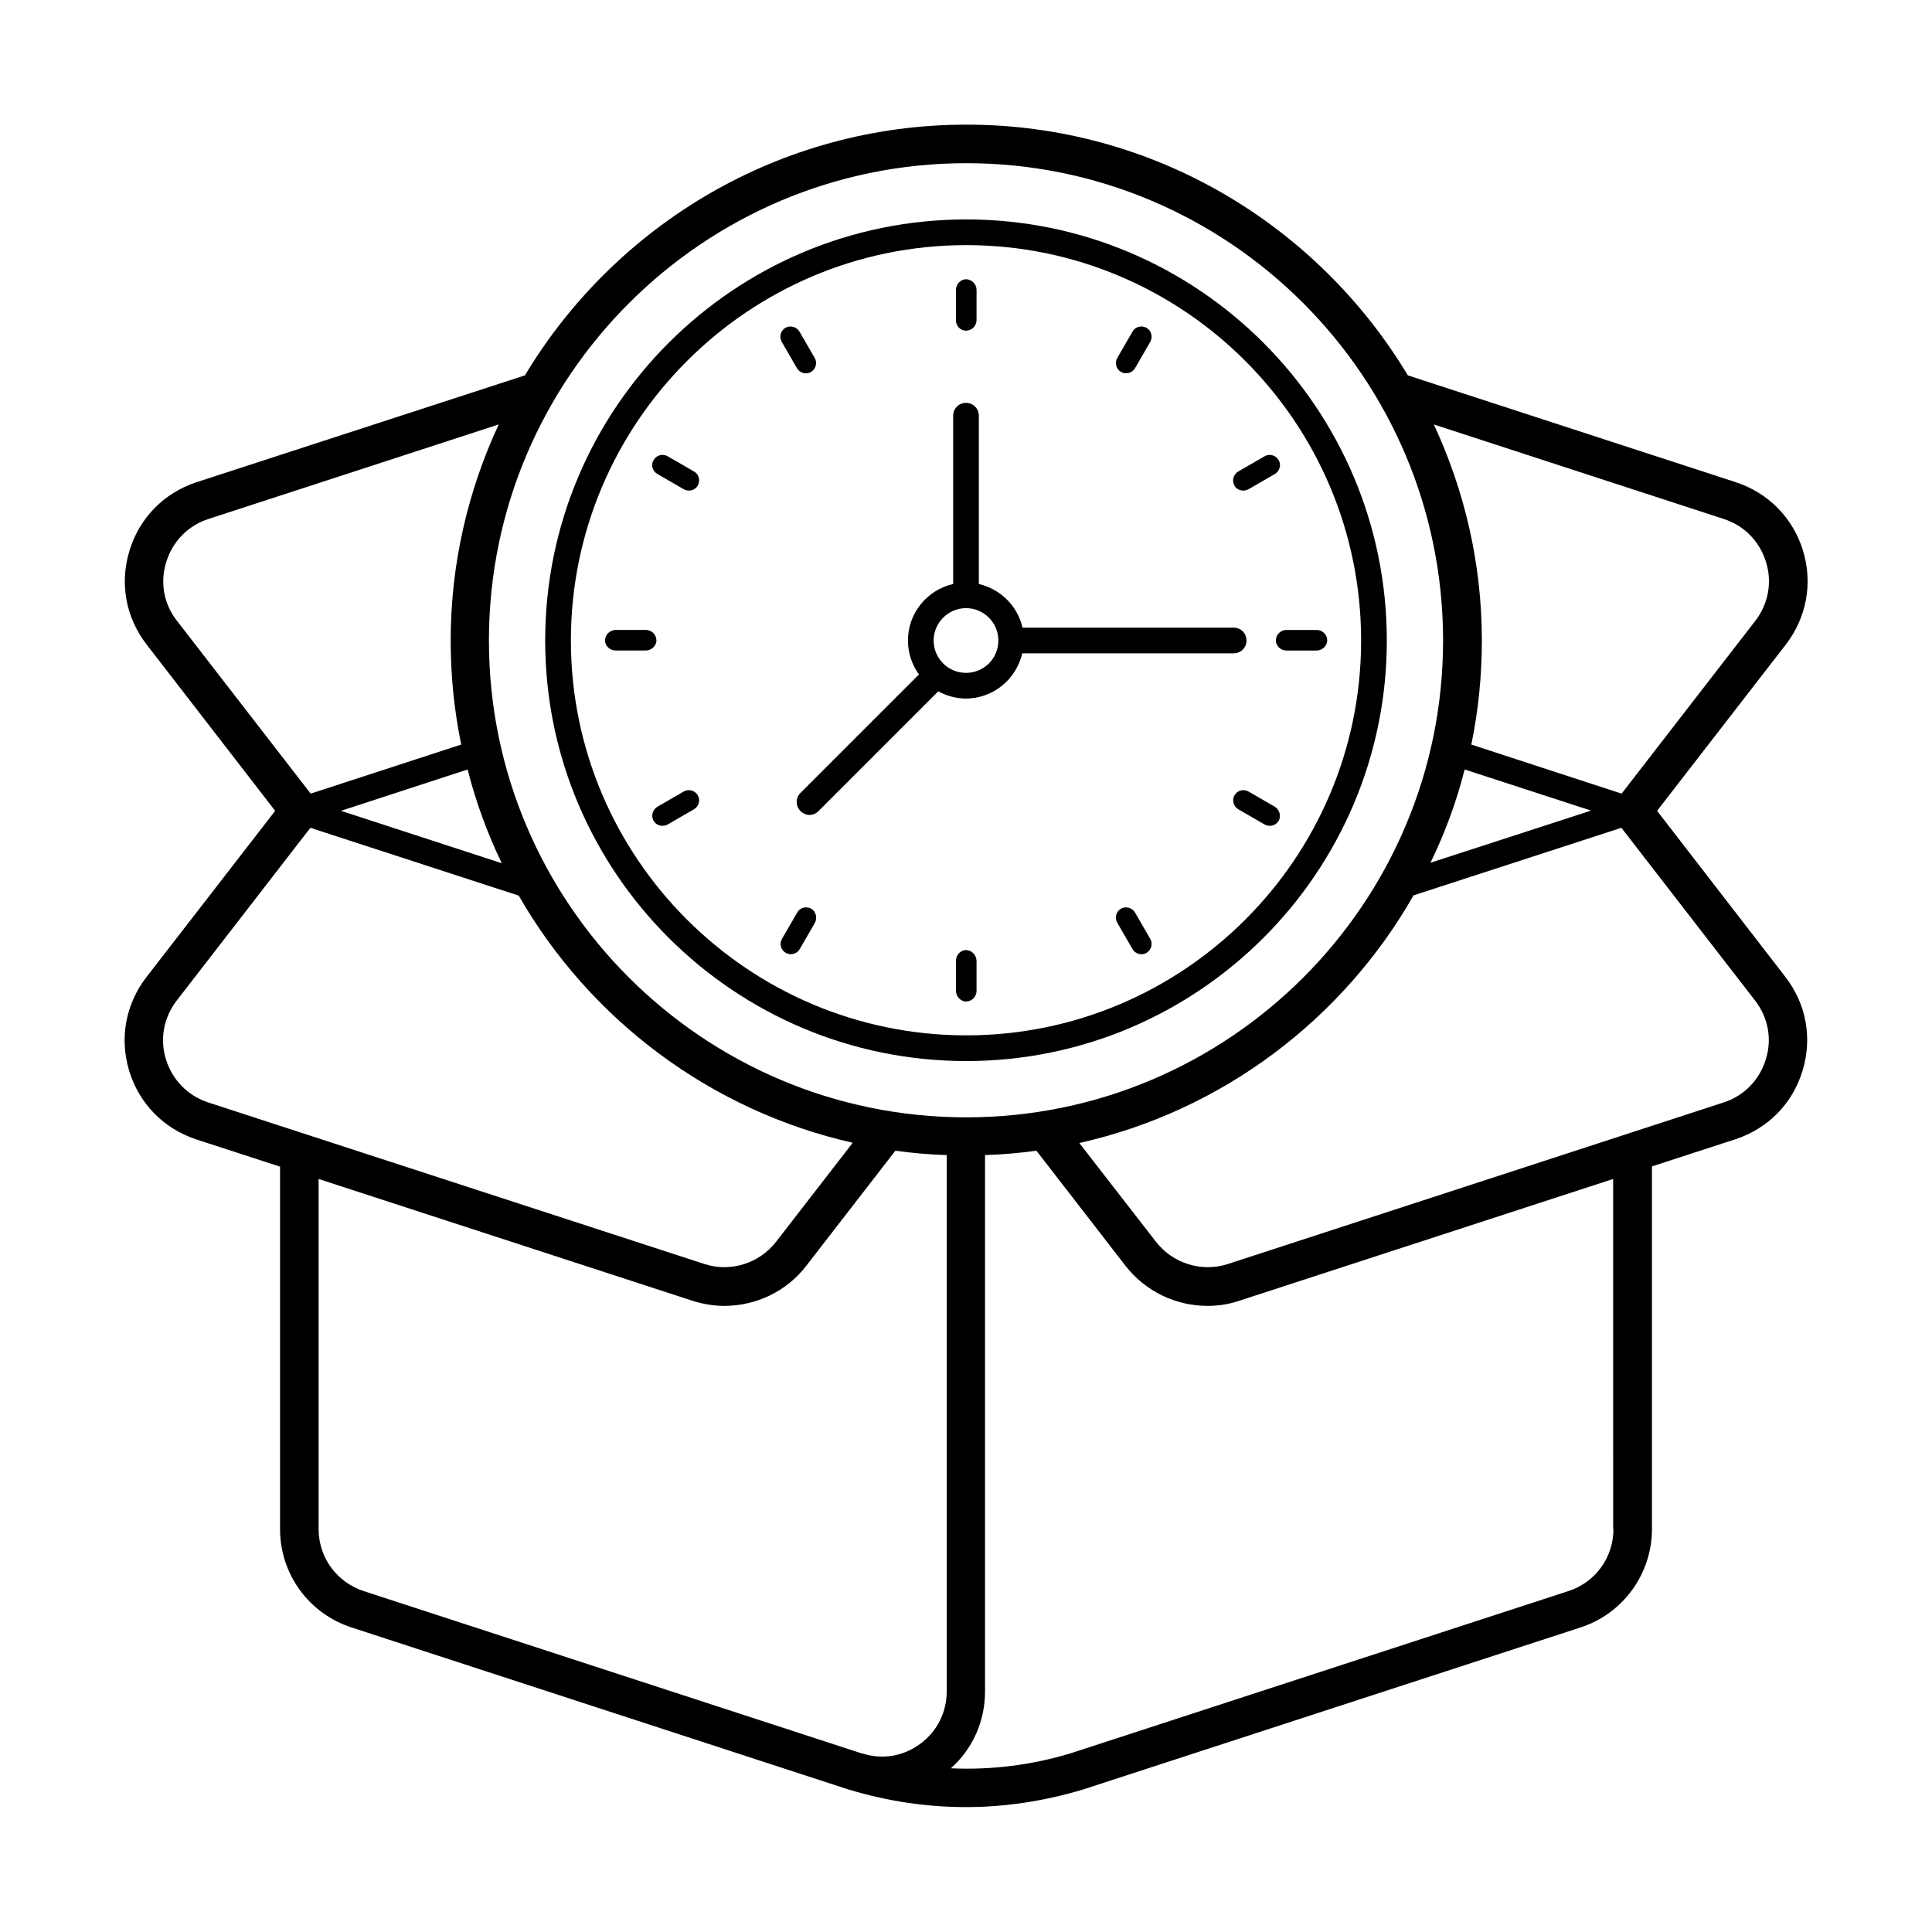 <?xml version="1.0" encoding="UTF-8"?>
<!-- Uploaded to: SVG Repo, www.svgrepo.com, Generator: SVG Repo Mixer Tools -->
<svg fill="#000000" width="800px" height="800px" version="1.1" viewBox="144 144 512 512" xmlns="http://www.w3.org/2000/svg">
 <g>
  <path d="m400.07 425.19c61.477 0 111.45-49.973 111.45-111.45 0-61.547-49.973-111.59-111.45-111.59-61.547 0-111.59 50.039-111.59 111.59 0 61.477 50.039 111.45 111.59 111.45zm0-216.23c57.734 0 104.64 46.977 104.64 104.78 0 57.734-46.977 104.64-104.64 104.64-57.734 0-104.78-46.977-104.78-104.64 0-57.734 47.043-104.78 104.78-104.78z"/>
  <path d="m400 231.63c1.566 0 2.793-1.293 2.793-2.793v-8.035c0-1.43-1.227-2.793-2.793-2.793-1.43 0-2.656 1.293-2.656 2.793v8.035c-0.07 1.5 1.156 2.793 2.656 2.793z"/>
  <path d="m400 395.78c-1.43 0-2.656 1.293-2.656 2.793v8.035c0 1.43 1.227 2.793 2.656 2.793 1.566 0 2.793-1.293 2.793-2.793v-8.035c-0.07-1.5-1.297-2.793-2.793-2.793z"/>
  <path d="m355.2 241.57c0.75 1.293 2.449 1.77 3.676 1.02 1.363-0.75 1.77-2.519 1.02-3.746l-4.016-6.945c-0.75-1.293-2.449-1.77-3.746-1.02-1.293 0.75-1.703 2.449-0.953 3.746z"/>
  <path d="m444.8 385.84c-0.75-1.293-2.449-1.77-3.746-1.02-1.293 0.75-1.703 2.449-0.953 3.746l4.016 6.945c0.75 1.293 2.449 1.77 3.676 1.02 1.363-0.75 1.77-2.519 1.02-3.746z"/>
  <path d="m318.23 269.62 6.945 4.016c1.293 0.75 2.996 0.34 3.746-0.953 0.75-1.363 0.273-3.062-1.02-3.746l-6.945-4.016c-1.293-0.75-2.996-0.34-3.746 1.02-0.816 1.227-0.273 2.93 1.02 3.68z"/>
  <path d="m481.83 357.79-6.941-4.019c-1.293-0.75-2.996-0.34-3.746 1.02-0.75 1.293-0.203 2.996 1.02 3.676l6.945 4.016c1.293 0.75 2.996 0.34 3.746-0.953 0.75-1.289 0.203-2.992-1.023-3.738z"/>
  <path d="m307.13 316.39h8.035c1.43 0 2.793-1.227 2.793-2.656 0-1.566-1.293-2.793-2.793-2.793h-8.035c-1.43 0-2.793 1.227-2.793 2.793 0.004 1.43 1.297 2.656 2.793 2.656z"/>
  <path d="m482.11 313.74c0 1.43 1.293 2.656 2.793 2.656h8.035c1.43 0 2.793-1.227 2.793-2.656 0-1.566-1.293-2.793-2.793-2.793h-8.035c-1.5 0-2.793 1.227-2.793 2.793z"/>
  <path d="m325.18 353.77-6.945 4.016c-1.293 0.75-1.77 2.449-1.02 3.746 0.75 1.293 2.449 1.703 3.746 0.953l6.945-4.016c1.293-0.75 1.77-2.449 1.02-3.676-0.75-1.363-2.519-1.77-3.746-1.023z"/>
  <path d="m474.89 273.64 6.945-4.016c1.293-0.75 1.77-2.449 1.02-3.676-0.75-1.363-2.519-1.77-3.746-1.02l-6.945 4.016c-1.293 0.75-1.77 2.449-1.02 3.746 0.68 1.289 2.449 1.699 3.746 0.949z"/>
  <path d="m359.01 384.82c-1.363-0.75-3.062-0.273-3.746 1.02l-4.016 6.945c-0.75 1.293-0.34 2.996 1.02 3.746 1.293 0.75 2.996 0.203 3.676-1.02l4.016-6.945c0.688-1.297 0.277-2.996-0.949-3.746z"/>
  <path d="m441.12 242.59c1.293 0.75 2.996 0.203 3.676-1.02l4.016-6.945c0.75-1.293 0.34-2.996-0.953-3.746-1.363-0.75-3.062-0.273-3.746 1.02l-4.016 6.945c-0.746 1.293-0.34 2.996 1.023 3.746z"/>
  <path d="m356.15 354.11c-1.363 1.363-1.363 3.473 0 4.832 0.68 0.68 1.566 1.02 2.383 1.02s1.77-0.34 2.383-1.02l31.727-31.727c2.18 1.156 4.629 1.906 7.285 1.906 7.352 0 13.414-5.176 14.977-11.984h56.031c1.906 0 3.402-1.496 3.402-3.402s-1.496-3.402-3.402-3.402l-55.961 0.004c-1.293-5.719-5.785-10.211-11.574-11.574v-44.594c0-1.906-1.496-3.402-3.402-3.402s-3.402 1.496-3.402 3.402v44.594c-6.875 1.566-11.984 7.691-11.984 14.977 0 3.336 1.09 6.469 2.926 8.988zm43.848-48.949c4.699 0 8.578 3.812 8.578 8.578s-3.812 8.578-8.578 8.578-8.578-3.879-8.578-8.578 3.879-8.578 8.578-8.578z"/>
  <path d="m583.14 358.88 34.109-44.051c5.516-7.148 7.215-16.273 4.562-24.918-2.656-8.645-9.121-15.25-17.77-18.109l-86.941-28.32c-23.898-39.762-67.332-66.449-116.96-66.449-49.699 0-93.137 26.688-117.04 66.449l-87.078 28.324c-8.578 2.859-15.047 9.395-17.703 18.109-2.656 8.645-1.02 17.703 4.562 24.918l34.043 44.051-34.109 44.047c-5.516 7.148-7.215 16.203-4.562 24.918 2.656 8.645 9.121 15.25 17.77 18.109l22.195 7.215v96.062c0 11.914 7.625 22.398 18.996 26.074l131.95 43.027h0.066c10.211 3.062 20.492 4.562 30.773 4.562s20.629-1.566 30.91-4.629l131.88-42.961c11.371-3.676 18.996-14.23 18.996-26.145l-0.004-96.059 22.195-7.215c8.578-2.859 15.047-9.395 17.703-18.109 2.656-8.645 1.02-17.703-4.562-24.918zm-50.996-10.961 33.496 10.895-42.551 13.82c3.812-7.828 6.879-16.066 9.055-24.715zm68.695-66.379c5.445 1.77 9.465 5.922 11.164 11.371 1.703 5.445 0.613 11.164-2.859 15.66l-35.402 45.75-39.828-13.004c1.84-8.918 2.793-18.109 2.793-27.574 0-20.492-4.629-39.828-12.73-57.258zm-200.77-94.293c69.715 0 126.36 56.781 126.36 126.5 0 69.715-56.711 126.36-126.36 126.36-69.785 0-126.5-56.711-126.5-126.36 0-69.715 56.781-126.5 126.5-126.5zm-123.09 185.52-42.621-13.891 33.566-10.961c2.18 8.648 5.242 16.953 9.055 24.852zm-88.914-79.859c1.703-5.445 5.719-9.602 11.164-11.371l76.934-25.055c-8.102 17.43-12.73 36.832-12.73 57.258 0 9.465 0.953 18.656 2.793 27.574l-39.895 13.004-35.402-45.75c-3.543-4.496-4.566-10.215-2.863-15.66zm-0.07 131.88c-1.703-5.445-0.613-11.164 2.859-15.66l35.402-45.75 55.215 17.973c18.789 32.746 50.652 56.918 88.508 65.496l-20.289 26.211c-4.492 5.785-12.117 8.168-18.996 5.922l-131.53-42.824c-5.379-1.77-9.465-5.922-11.168-11.367zm40.441 124.45v-92.797l99.059 32.27c2.793 0.887 5.652 1.363 8.441 1.363 8.375 0 16.543-3.812 21.785-10.688l23.555-30.434c4.492 0.613 8.988 1.02 13.617 1.156v142.09c0 5.582-2.586 10.758-7.148 14.023-4.492 3.269-10.008 4.152-15.25 2.449-0.137 0-0.203-0.066-0.34-0.066l-131.81-42.961c-7.144-2.379-11.91-8.918-11.91-16.406zm343.14 0c0 7.488-4.766 14.094-11.914 16.406l-131.81 42.961c-10.555 3.199-21.172 4.492-31.863 4.016 5.785-5.176 9.055-12.461 9.055-20.426v-142.09c4.562-0.137 9.121-0.543 13.617-1.156l23.555 30.434c5.309 6.875 13.414 10.688 21.785 10.688 2.793 0 5.652-0.41 8.441-1.363l99.059-32.27 0.004 92.797zm40.371-124.45c-1.703 5.445-5.719 9.602-11.164 11.371l-131.4 42.82c-6.945 2.246-14.57-0.137-19.062-5.922l-20.289-26.145c37.922-8.512 69.852-32.816 88.574-65.633l55.078-17.906 35.402 45.75c3.543 4.566 4.562 10.285 2.859 15.664z"/>
 </g>
</svg>